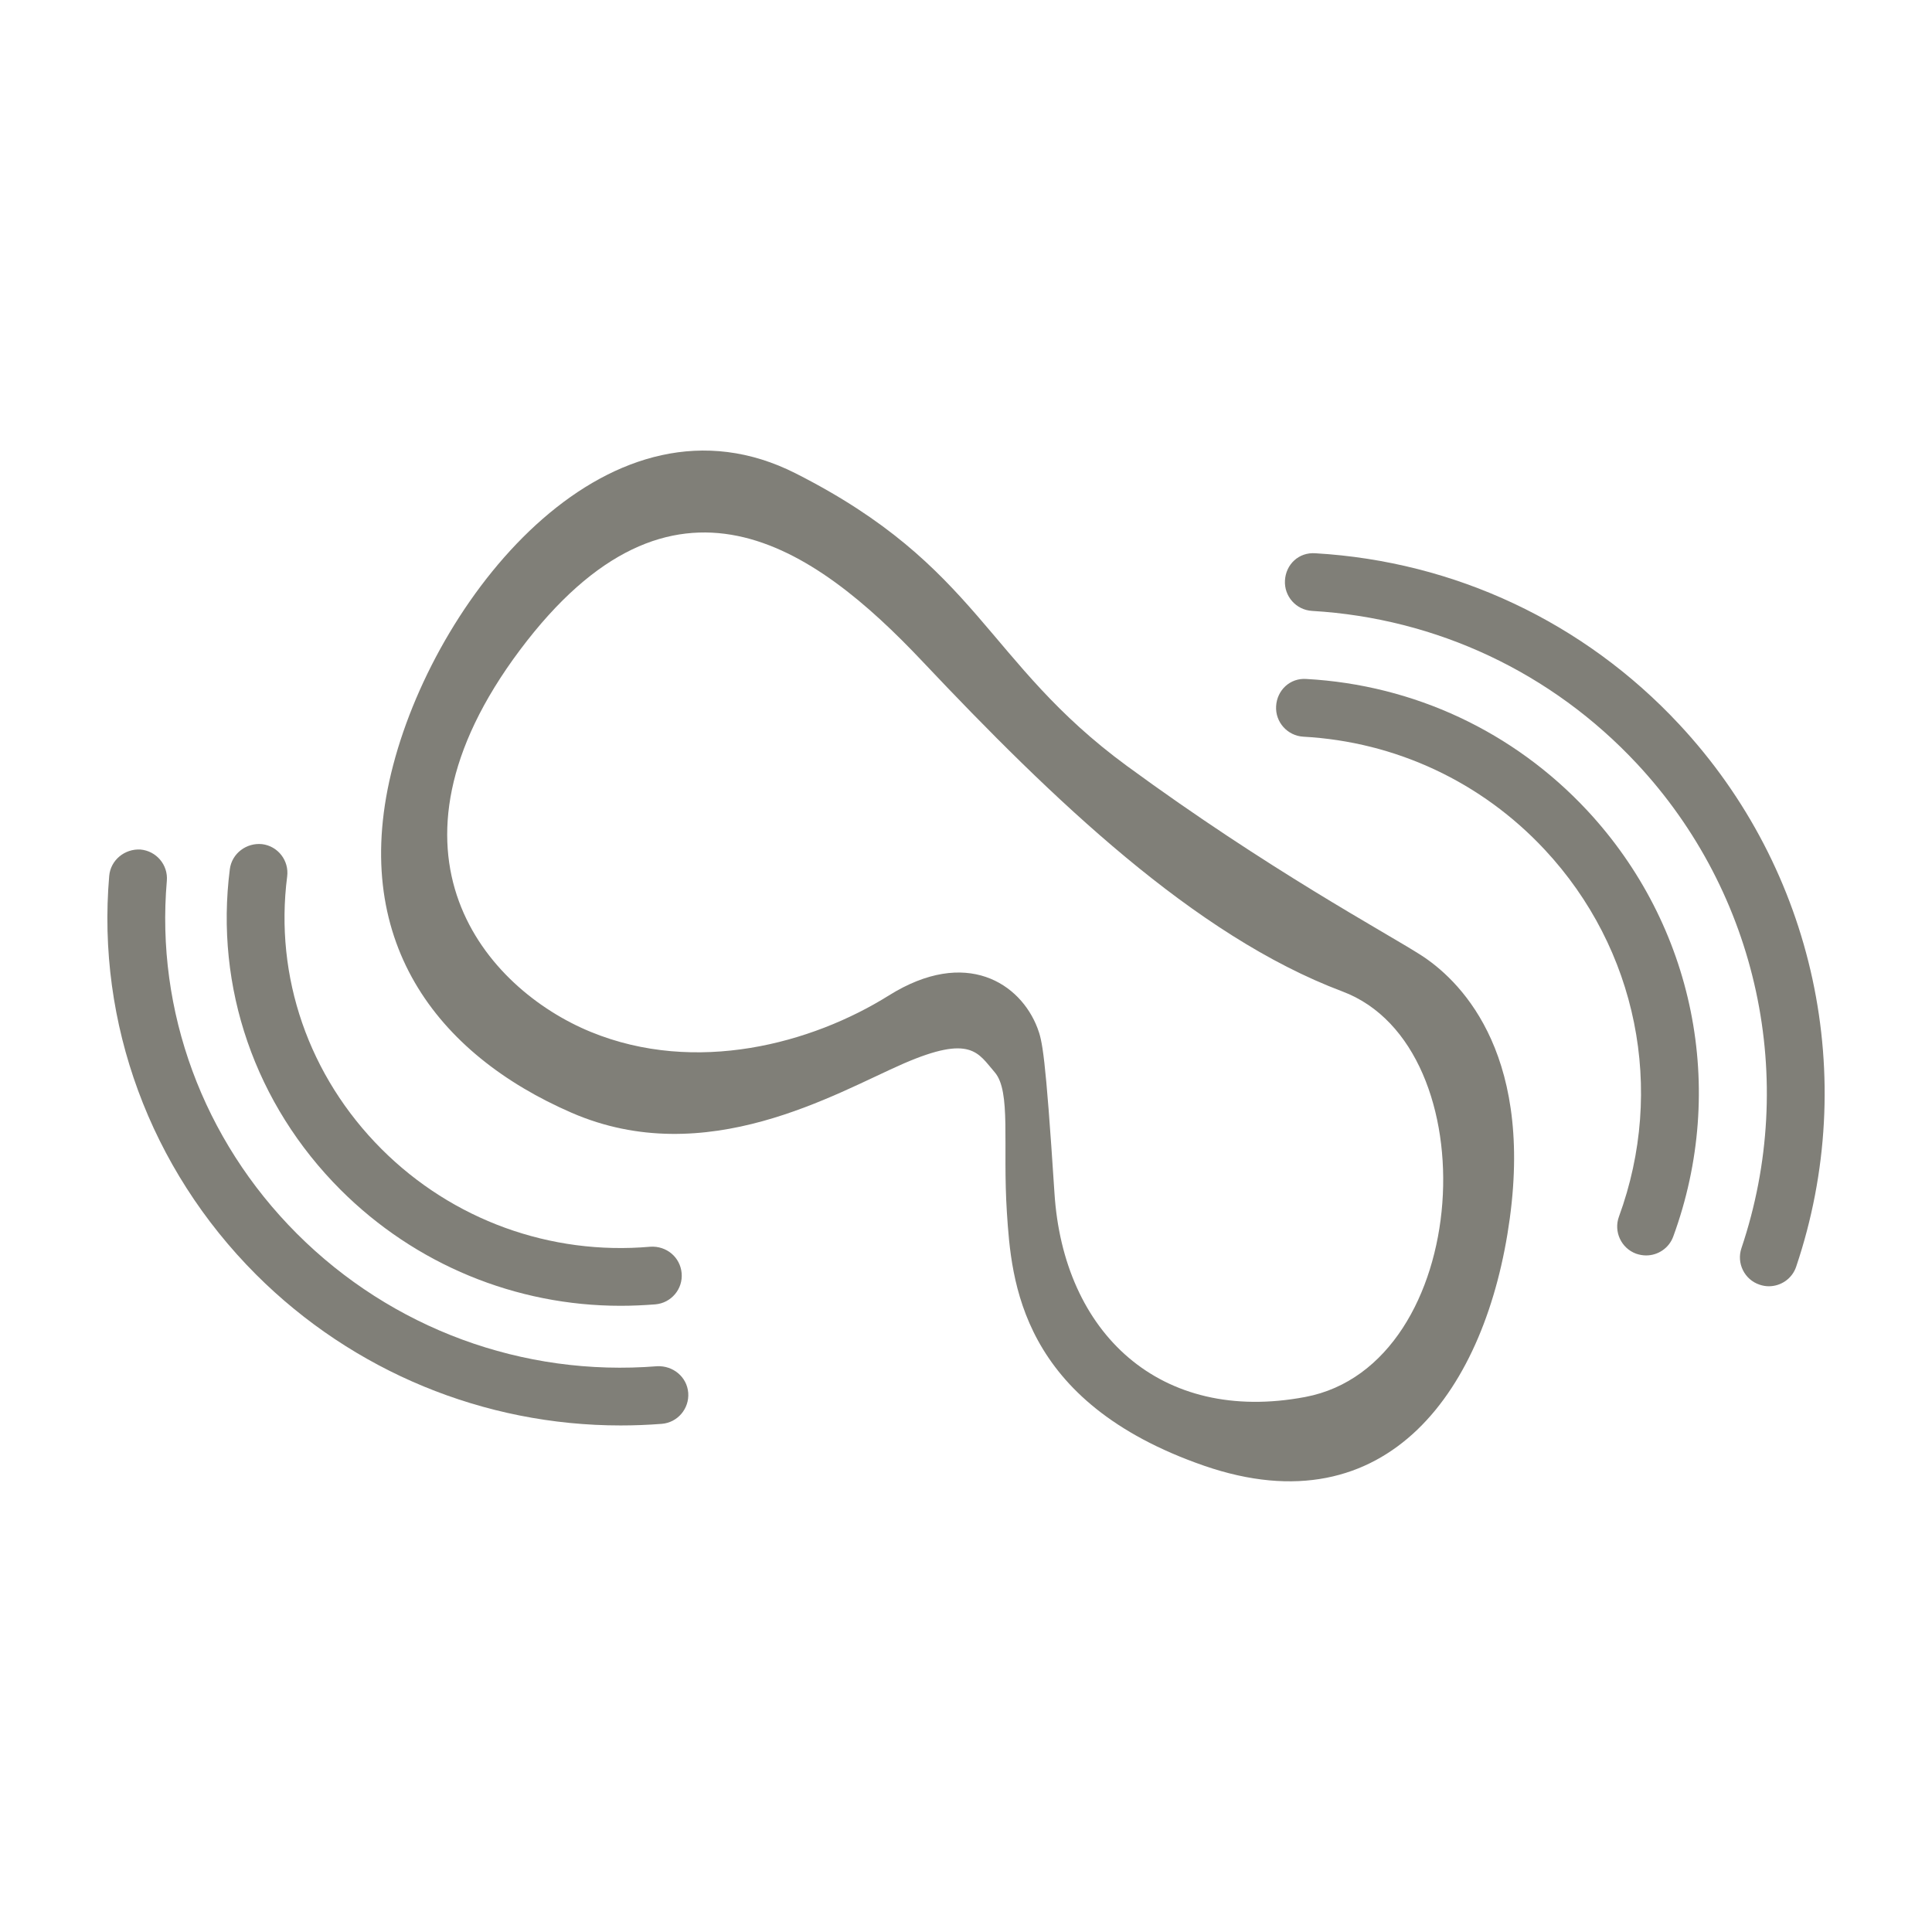 <?xml version="1.0" encoding="utf-8"?>
<!-- Generator: Adobe Illustrator 16.0.1, SVG Export Plug-In . SVG Version: 6.00 Build 0)  -->
<!DOCTYPE svg PUBLIC "-//W3C//DTD SVG 1.1//EN" "http://www.w3.org/Graphics/SVG/1.1/DTD/svg11.dtd">
<svg version="1.1" id="Ebene_1" xmlns="http://www.w3.org/2000/svg" xmlns:xlink="http://www.w3.org/1999/xlink" x="0px" y="0px"
	 width="25.512px" height="25.512px" viewBox="0 0 25.512 25.512" enable-background="new 0 0 25.512 25.512" xml:space="preserve">
<g>
	<path fill="#807f78" fill-rule="evenodd" clip-rule="evenodd" d="M13.135,14.159c-0.219-0.252-0.309-0.503-1.205-0.114
		c-0.896,0.391-2.607,1.42-4.382,0.649s-2.961-2.285-2.356-4.591c0.604-2.307,2.889-5.08,5.315-3.852
		c2.427,1.229,2.503,2.492,4.375,3.864s3.4,2.19,3.878,2.495c0.478,0.306,1.482,1.231,1.177,3.478
		c-0.305,2.246-1.605,4.107-4.037,3.267c-2.432-0.843-2.545-2.443-2.604-3.344C13.238,15.111,13.354,14.412,13.135,14.159
		L13.135,14.159z M13.7,13.576c-0.223-0.588-0.941-1.069-1.961-0.432c-1.02,0.639-2.551,1.05-3.936,0.483s-2.952-2.355-0.936-5.045
		c2.016-2.69,3.874-1.375,5.318,0.156c1.711,1.812,3.583,3.617,5.541,4.354c1.957,0.735,1.726,4.936-0.49,5.355
		c-1.917,0.362-3.195-0.844-3.312-2.695C13.804,13.9,13.763,13.743,13.7,13.576L13.7,13.576z"/>
	<path fill="#807f78" d="M8.195,18.823c-1.801,0-3.531-0.711-4.814-1.993c-1.399-1.4-2.106-3.318-1.939-5.263c0.018-0.21,0.205-0.361,0.413-0.349
		c0.21,0.019,0.366,0.203,0.348,0.413C2.054,13.353,2.681,15.05,3.92,16.29c1.253,1.253,2.981,1.893,4.757,1.751
		c0.21-0.01,0.394,0.14,0.411,0.35c0.016,0.211-0.141,0.395-0.351,0.411C8.556,18.816,8.375,18.823,8.195,18.823z M8.195,17.243
		c-1.383,0-2.71-0.545-3.697-1.531c-1.13-1.13-1.663-2.675-1.463-4.235c0.027-0.209,0.221-0.352,0.427-0.33
		c0.209,0.026,0.357,0.218,0.33,0.427c-0.17,1.325,0.285,2.637,1.246,3.599c0.936,0.936,2.23,1.406,3.549,1.29
		c0.214-0.014,0.395,0.138,0.414,0.348s-0.137,0.395-0.347,0.413C8.5,17.236,8.347,17.243,8.195,17.243z"/>
	<path fill="#807f78" d="M23.357,16.985c-0.04,0-0.081-0.007-0.122-0.021c-0.199-0.066-0.307-0.283-0.239-0.483c0.75-2.228,0.221-4.679-1.38-6.396
		c-1.123-1.204-2.646-1.921-4.29-2.018c-0.21-0.012-0.371-0.193-0.358-0.403c0.012-0.211,0.182-0.375,0.404-0.358
		c1.84,0.108,3.545,0.91,4.802,2.259c1.793,1.923,2.385,4.666,1.545,7.16C23.666,16.885,23.517,16.985,23.357,16.985z
		 M21.737,16.578c-0.044,0-0.088-0.008-0.132-0.023c-0.197-0.072-0.299-0.292-0.227-0.489c0.616-1.681,0.241-3.537-0.979-4.845
		c-0.835-0.896-1.968-1.426-3.188-1.493c-0.21-0.012-0.372-0.192-0.36-0.402c0.011-0.21,0.183-0.377,0.402-0.36
		c1.418,0.079,2.733,0.694,3.704,1.734c1.417,1.521,1.853,3.677,1.138,5.629C22.039,16.482,21.893,16.578,21.737,16.578z"/>
</g>
</svg>
